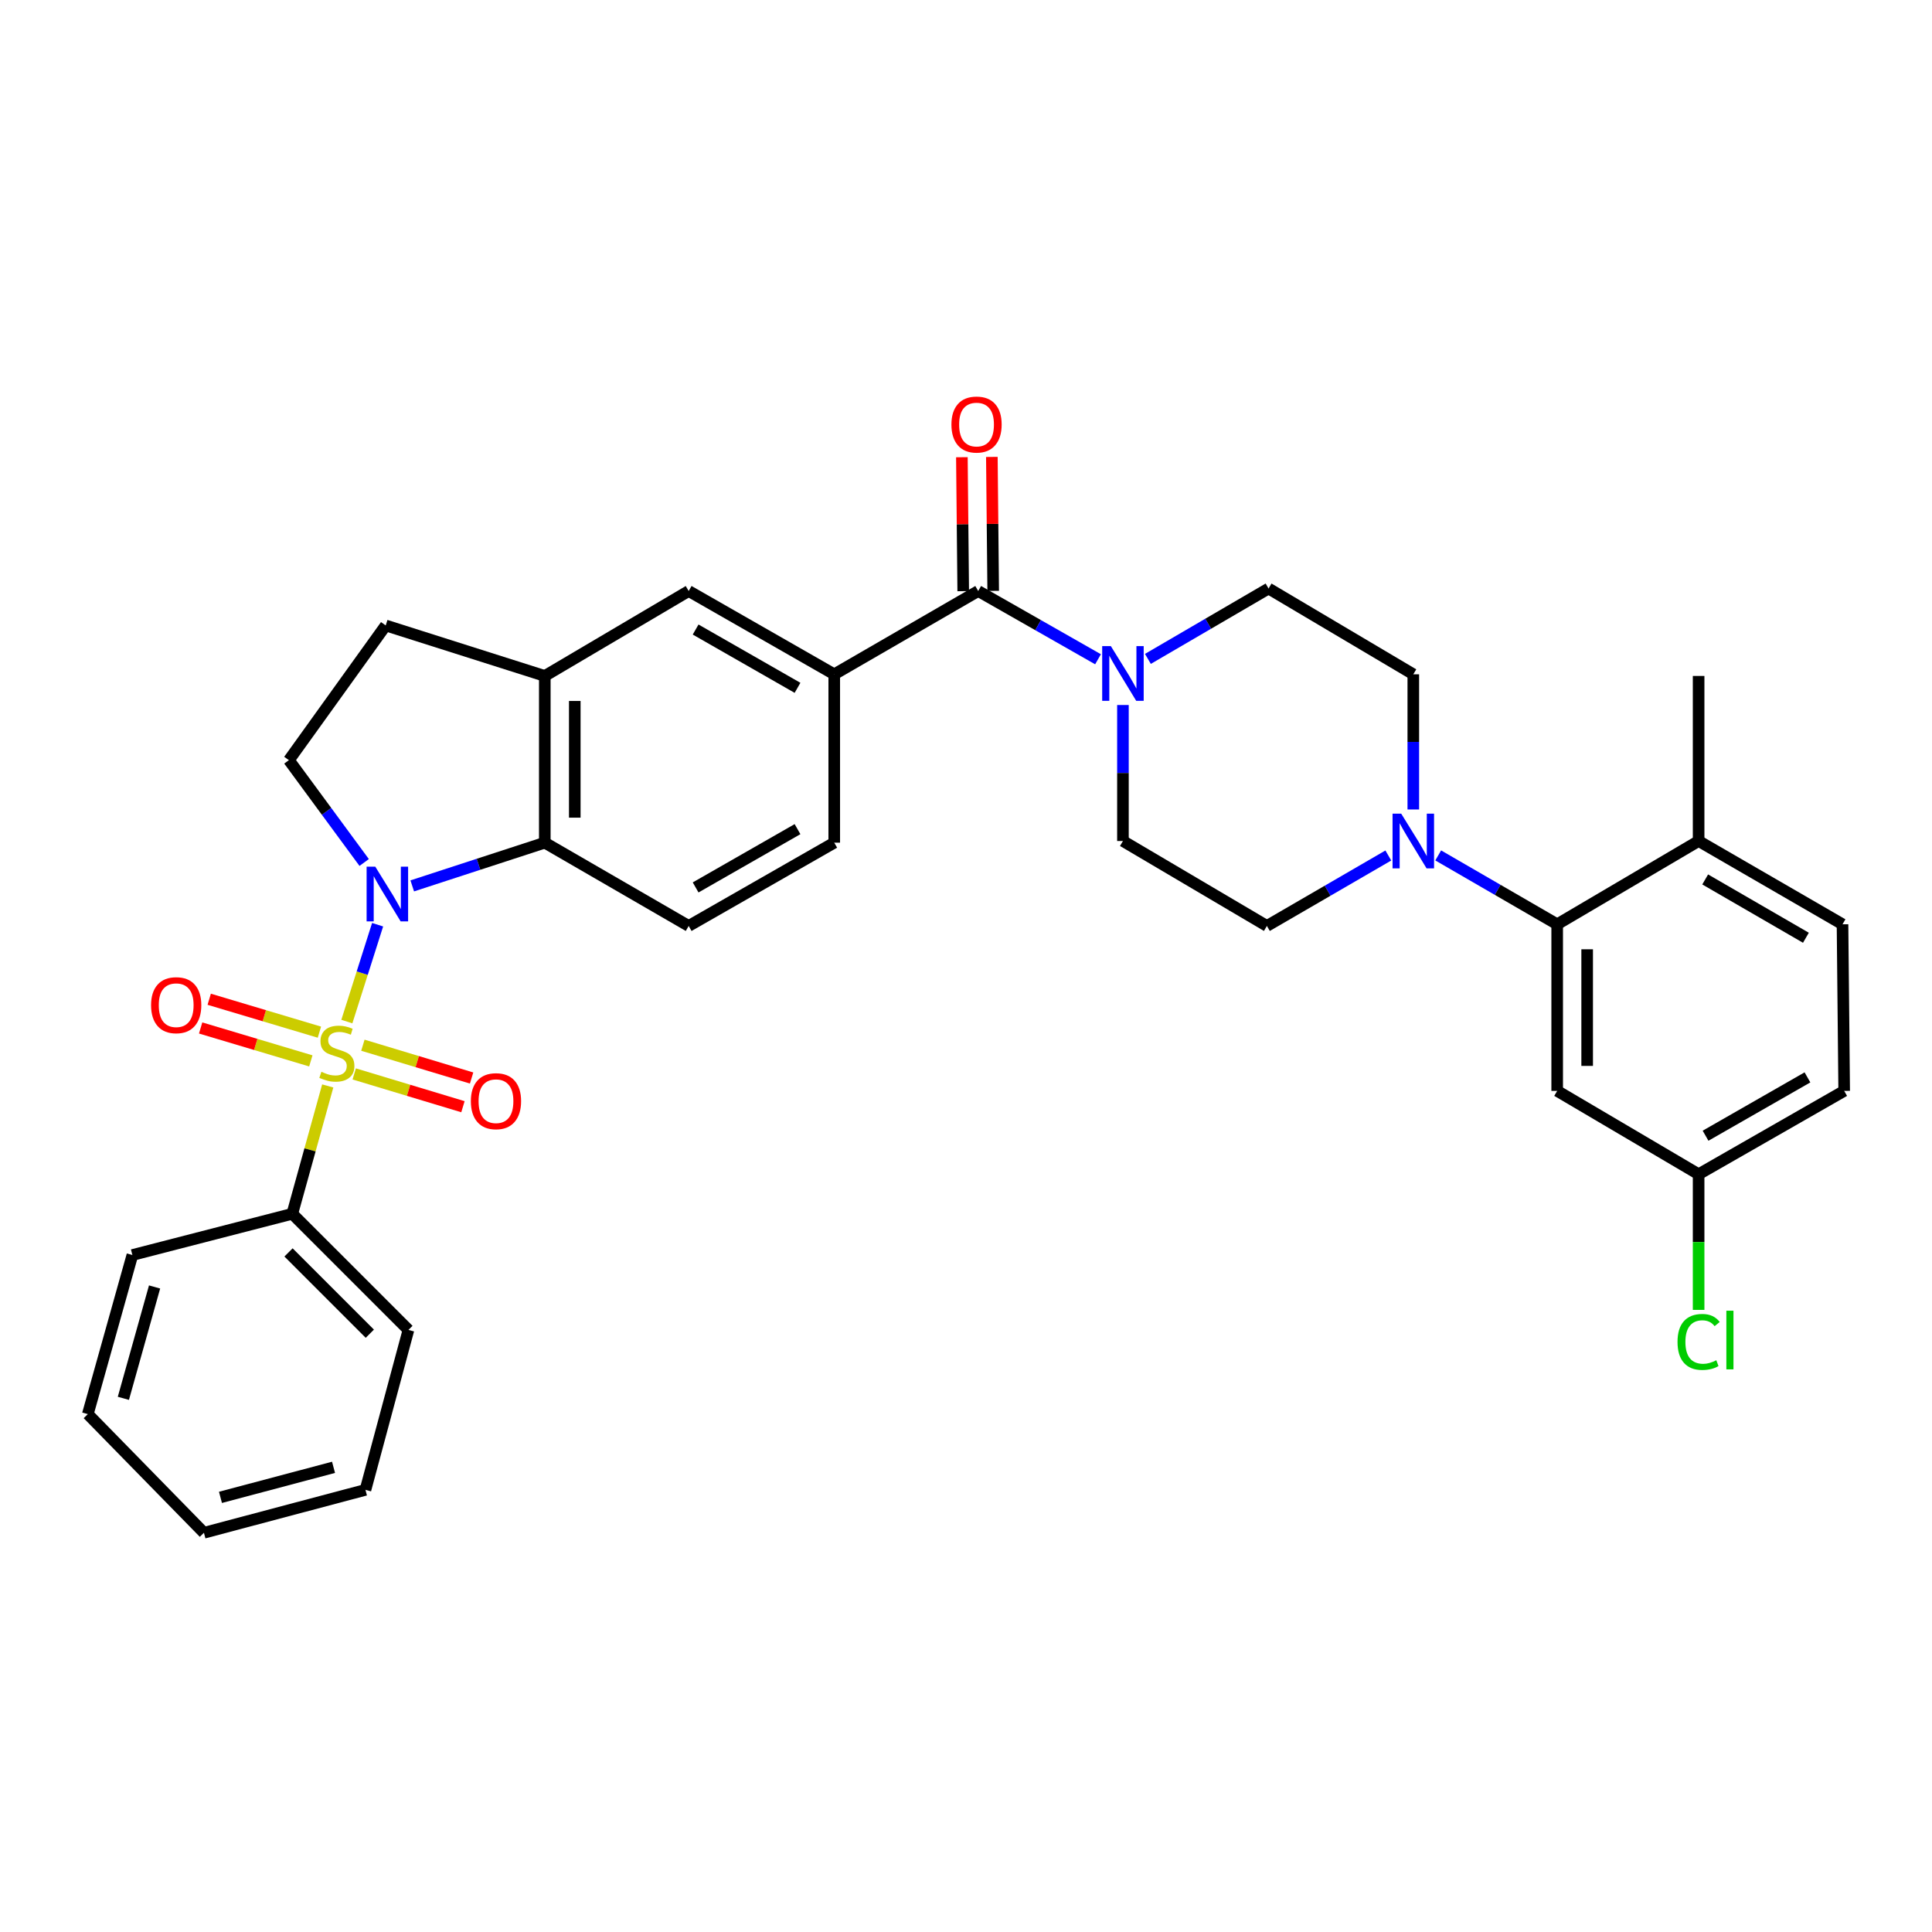 <?xml version='1.0' encoding='iso-8859-1'?>
<svg version='1.1' baseProfile='full'
              xmlns='http://www.w3.org/2000/svg'
                      xmlns:rdkit='http://www.rdkit.org/xml'
                      xmlns:xlink='http://www.w3.org/1999/xlink'
                  xml:space='preserve'
width='1000px' height='1000px' viewBox='0 0 1000 1000'>
<!-- END OF HEADER -->
<rect style='opacity:1.0;fill:#FFFFFF;stroke:none' width='1000' height='1000' x='0' y='0'> </rect>
<path class='bond-0' d='M 179.527,528.764 L 187.488,503.695' style='fill:none;fill-rule:evenodd;stroke:#CCCC00;stroke-width:6px;stroke-linecap:butt;stroke-linejoin:miter;stroke-opacity:1' />
<path class='bond-0' d='M 187.488,503.695 L 195.449,478.626' style='fill:none;fill-rule:evenodd;stroke:#0000FF;stroke-width:6px;stroke-linecap:butt;stroke-linejoin:miter;stroke-opacity:1' />
<path class='bond-9' d='M 183.348,555.859 L 211.484,564.346' style='fill:none;fill-rule:evenodd;stroke:#CCCC00;stroke-width:6px;stroke-linecap:butt;stroke-linejoin:miter;stroke-opacity:1' />
<path class='bond-9' d='M 211.484,564.346 L 239.621,572.834' style='fill:none;fill-rule:evenodd;stroke:#FF0000;stroke-width:6px;stroke-linecap:butt;stroke-linejoin:miter;stroke-opacity:1' />
<path class='bond-9' d='M 187.829,541.003 L 215.966,549.49' style='fill:none;fill-rule:evenodd;stroke:#CCCC00;stroke-width:6px;stroke-linecap:butt;stroke-linejoin:miter;stroke-opacity:1' />
<path class='bond-9' d='M 215.966,549.49 L 244.102,557.978' style='fill:none;fill-rule:evenodd;stroke:#FF0000;stroke-width:6px;stroke-linecap:butt;stroke-linejoin:miter;stroke-opacity:1' />
<path class='bond-10' d='M 165.329,534.248 L 136.811,525.729' style='fill:none;fill-rule:evenodd;stroke:#CCCC00;stroke-width:6px;stroke-linecap:butt;stroke-linejoin:miter;stroke-opacity:1' />
<path class='bond-10' d='M 136.811,525.729 L 108.292,517.209' style='fill:none;fill-rule:evenodd;stroke:#FF0000;stroke-width:6px;stroke-linecap:butt;stroke-linejoin:miter;stroke-opacity:1' />
<path class='bond-10' d='M 160.887,549.116 L 132.369,540.596' style='fill:none;fill-rule:evenodd;stroke:#CCCC00;stroke-width:6px;stroke-linecap:butt;stroke-linejoin:miter;stroke-opacity:1' />
<path class='bond-10' d='M 132.369,540.596 L 103.851,532.077' style='fill:none;fill-rule:evenodd;stroke:#FF0000;stroke-width:6px;stroke-linecap:butt;stroke-linejoin:miter;stroke-opacity:1' />
<path class='bond-12' d='M 169.634,562.082 L 160.462,595.17' style='fill:none;fill-rule:evenodd;stroke:#CCCC00;stroke-width:6px;stroke-linecap:butt;stroke-linejoin:miter;stroke-opacity:1' />
<path class='bond-12' d='M 160.462,595.17 L 151.289,628.257' style='fill:none;fill-rule:evenodd;stroke:#000000;stroke-width:6px;stroke-linecap:butt;stroke-linejoin:miter;stroke-opacity:1' />
<path class='bond-1' d='M 213.378,458.534 L 247.682,447.349' style='fill:none;fill-rule:evenodd;stroke:#0000FF;stroke-width:6px;stroke-linecap:butt;stroke-linejoin:miter;stroke-opacity:1' />
<path class='bond-1' d='M 247.682,447.349 L 281.986,436.165' style='fill:none;fill-rule:evenodd;stroke:#000000;stroke-width:6px;stroke-linecap:butt;stroke-linejoin:miter;stroke-opacity:1' />
<path class='bond-8' d='M 188.496,446.424 L 169.014,419.941' style='fill:none;fill-rule:evenodd;stroke:#0000FF;stroke-width:6px;stroke-linecap:butt;stroke-linejoin:miter;stroke-opacity:1' />
<path class='bond-8' d='M 169.014,419.941 L 149.531,393.459' style='fill:none;fill-rule:evenodd;stroke:#000000;stroke-width:6px;stroke-linecap:butt;stroke-linejoin:miter;stroke-opacity:1' />
<path class='bond-7' d='M 281.986,436.165 L 281.986,349.873' style='fill:none;fill-rule:evenodd;stroke:#000000;stroke-width:6px;stroke-linecap:butt;stroke-linejoin:miter;stroke-opacity:1' />
<path class='bond-7' d='M 297.503,423.221 L 297.503,362.817' style='fill:none;fill-rule:evenodd;stroke:#000000;stroke-width:6px;stroke-linecap:butt;stroke-linejoin:miter;stroke-opacity:1' />
<path class='bond-13' d='M 281.986,436.165 L 356.459,479.268' style='fill:none;fill-rule:evenodd;stroke:#000000;stroke-width:6px;stroke-linecap:butt;stroke-linejoin:miter;stroke-opacity:1' />
<path class='bond-2' d='M 506.319,305.908 L 431.803,349.02' style='fill:none;fill-rule:evenodd;stroke:#000000;stroke-width:6px;stroke-linecap:butt;stroke-linejoin:miter;stroke-opacity:1' />
<path class='bond-3' d='M 506.319,305.908 L 537.328,323.572' style='fill:none;fill-rule:evenodd;stroke:#000000;stroke-width:6px;stroke-linecap:butt;stroke-linejoin:miter;stroke-opacity:1' />
<path class='bond-3' d='M 537.328,323.572 L 568.336,341.235' style='fill:none;fill-rule:evenodd;stroke:#0000FF;stroke-width:6px;stroke-linecap:butt;stroke-linejoin:miter;stroke-opacity:1' />
<path class='bond-22' d='M 514.077,305.831 L 513.731,271.165' style='fill:none;fill-rule:evenodd;stroke:#000000;stroke-width:6px;stroke-linecap:butt;stroke-linejoin:miter;stroke-opacity:1' />
<path class='bond-22' d='M 513.731,271.165 L 513.384,236.498' style='fill:none;fill-rule:evenodd;stroke:#FF0000;stroke-width:6px;stroke-linecap:butt;stroke-linejoin:miter;stroke-opacity:1' />
<path class='bond-22' d='M 498.561,305.986 L 498.214,271.32' style='fill:none;fill-rule:evenodd;stroke:#000000;stroke-width:6px;stroke-linecap:butt;stroke-linejoin:miter;stroke-opacity:1' />
<path class='bond-22' d='M 498.214,271.32 L 497.868,236.653' style='fill:none;fill-rule:evenodd;stroke:#FF0000;stroke-width:6px;stroke-linecap:butt;stroke-linejoin:miter;stroke-opacity:1' />
<path class='bond-17' d='M 594.153,341.043 L 625.377,322.829' style='fill:none;fill-rule:evenodd;stroke:#0000FF;stroke-width:6px;stroke-linecap:butt;stroke-linejoin:miter;stroke-opacity:1' />
<path class='bond-17' d='M 625.377,322.829 L 656.601,304.615' style='fill:none;fill-rule:evenodd;stroke:#000000;stroke-width:6px;stroke-linecap:butt;stroke-linejoin:miter;stroke-opacity:1' />
<path class='bond-18' d='M 581.232,364.908 L 581.232,400.106' style='fill:none;fill-rule:evenodd;stroke:#0000FF;stroke-width:6px;stroke-linecap:butt;stroke-linejoin:miter;stroke-opacity:1' />
<path class='bond-18' d='M 581.232,400.106 L 581.232,435.303' style='fill:none;fill-rule:evenodd;stroke:#000000;stroke-width:6px;stroke-linecap:butt;stroke-linejoin:miter;stroke-opacity:1' />
<path class='bond-4' d='M 718.592,442.805 L 687.166,461.036' style='fill:none;fill-rule:evenodd;stroke:#0000FF;stroke-width:6px;stroke-linecap:butt;stroke-linejoin:miter;stroke-opacity:1' />
<path class='bond-4' d='M 687.166,461.036 L 655.739,479.268' style='fill:none;fill-rule:evenodd;stroke:#000000;stroke-width:6px;stroke-linecap:butt;stroke-linejoin:miter;stroke-opacity:1' />
<path class='bond-5' d='M 744.414,442.766 L 775.205,460.59' style='fill:none;fill-rule:evenodd;stroke:#0000FF;stroke-width:6px;stroke-linecap:butt;stroke-linejoin:miter;stroke-opacity:1' />
<path class='bond-5' d='M 775.205,460.59 L 805.996,478.415' style='fill:none;fill-rule:evenodd;stroke:#000000;stroke-width:6px;stroke-linecap:butt;stroke-linejoin:miter;stroke-opacity:1' />
<path class='bond-36' d='M 731.523,418.986 L 731.523,384.003' style='fill:none;fill-rule:evenodd;stroke:#0000FF;stroke-width:6px;stroke-linecap:butt;stroke-linejoin:miter;stroke-opacity:1' />
<path class='bond-36' d='M 731.523,384.003 L 731.523,349.02' style='fill:none;fill-rule:evenodd;stroke:#000000;stroke-width:6px;stroke-linecap:butt;stroke-linejoin:miter;stroke-opacity:1' />
<path class='bond-14' d='M 805.996,478.415 L 805.996,564.646' style='fill:none;fill-rule:evenodd;stroke:#000000;stroke-width:6px;stroke-linecap:butt;stroke-linejoin:miter;stroke-opacity:1' />
<path class='bond-14' d='M 821.513,491.349 L 821.513,551.711' style='fill:none;fill-rule:evenodd;stroke:#000000;stroke-width:6px;stroke-linecap:butt;stroke-linejoin:miter;stroke-opacity:1' />
<path class='bond-16' d='M 805.996,478.415 L 879.202,435.303' style='fill:none;fill-rule:evenodd;stroke:#000000;stroke-width:6px;stroke-linecap:butt;stroke-linejoin:miter;stroke-opacity:1' />
<path class='bond-6' d='M 431.803,349.02 L 431.803,436.165' style='fill:none;fill-rule:evenodd;stroke:#000000;stroke-width:6px;stroke-linecap:butt;stroke-linejoin:miter;stroke-opacity:1' />
<path class='bond-35' d='M 431.803,349.02 L 356.459,305.908' style='fill:none;fill-rule:evenodd;stroke:#000000;stroke-width:6px;stroke-linecap:butt;stroke-linejoin:miter;stroke-opacity:1' />
<path class='bond-35' d='M 412.795,356.021 L 360.054,325.843' style='fill:none;fill-rule:evenodd;stroke:#000000;stroke-width:6px;stroke-linecap:butt;stroke-linejoin:miter;stroke-opacity:1' />
<path class='bond-11' d='M 281.986,349.873 L 356.459,305.908' style='fill:none;fill-rule:evenodd;stroke:#000000;stroke-width:6px;stroke-linecap:butt;stroke-linejoin:miter;stroke-opacity:1' />
<path class='bond-33' d='M 281.986,349.873 L 199.642,323.736' style='fill:none;fill-rule:evenodd;stroke:#000000;stroke-width:6px;stroke-linecap:butt;stroke-linejoin:miter;stroke-opacity:1' />
<path class='bond-15' d='M 149.531,393.459 L 199.642,323.736' style='fill:none;fill-rule:evenodd;stroke:#000000;stroke-width:6px;stroke-linecap:butt;stroke-linejoin:miter;stroke-opacity:1' />
<path class='bond-27' d='M 151.289,628.257 L 211.409,688.369' style='fill:none;fill-rule:evenodd;stroke:#000000;stroke-width:6px;stroke-linecap:butt;stroke-linejoin:miter;stroke-opacity:1' />
<path class='bond-27' d='M 149.336,648.247 L 191.42,690.325' style='fill:none;fill-rule:evenodd;stroke:#000000;stroke-width:6px;stroke-linecap:butt;stroke-linejoin:miter;stroke-opacity:1' />
<path class='bond-28' d='M 151.289,628.257 L 68.523,649.593' style='fill:none;fill-rule:evenodd;stroke:#000000;stroke-width:6px;stroke-linecap:butt;stroke-linejoin:miter;stroke-opacity:1' />
<path class='bond-21' d='M 356.459,479.268 L 431.803,436.165' style='fill:none;fill-rule:evenodd;stroke:#000000;stroke-width:6px;stroke-linecap:butt;stroke-linejoin:miter;stroke-opacity:1' />
<path class='bond-21' d='M 360.055,459.334 L 412.796,429.162' style='fill:none;fill-rule:evenodd;stroke:#000000;stroke-width:6px;stroke-linecap:butt;stroke-linejoin:miter;stroke-opacity:1' />
<path class='bond-24' d='M 805.996,564.646 L 879.202,607.784' style='fill:none;fill-rule:evenodd;stroke:#000000;stroke-width:6px;stroke-linecap:butt;stroke-linejoin:miter;stroke-opacity:1' />
<path class='bond-23' d='M 879.202,435.303 L 953.683,478.415' style='fill:none;fill-rule:evenodd;stroke:#000000;stroke-width:6px;stroke-linecap:butt;stroke-linejoin:miter;stroke-opacity:1' />
<path class='bond-23' d='M 882.601,455.199 L 934.738,485.378' style='fill:none;fill-rule:evenodd;stroke:#000000;stroke-width:6px;stroke-linecap:butt;stroke-linejoin:miter;stroke-opacity:1' />
<path class='bond-29' d='M 879.202,435.303 L 879.202,349.873' style='fill:none;fill-rule:evenodd;stroke:#000000;stroke-width:6px;stroke-linecap:butt;stroke-linejoin:miter;stroke-opacity:1' />
<path class='bond-19' d='M 656.601,304.615 L 731.523,349.02' style='fill:none;fill-rule:evenodd;stroke:#000000;stroke-width:6px;stroke-linecap:butt;stroke-linejoin:miter;stroke-opacity:1' />
<path class='bond-20' d='M 581.232,435.303 L 655.739,479.268' style='fill:none;fill-rule:evenodd;stroke:#000000;stroke-width:6px;stroke-linecap:butt;stroke-linejoin:miter;stroke-opacity:1' />
<path class='bond-25' d='M 953.683,478.415 L 954.545,564.646' style='fill:none;fill-rule:evenodd;stroke:#000000;stroke-width:6px;stroke-linecap:butt;stroke-linejoin:miter;stroke-opacity:1' />
<path class='bond-26' d='M 879.202,607.784 L 879.202,642.89' style='fill:none;fill-rule:evenodd;stroke:#000000;stroke-width:6px;stroke-linecap:butt;stroke-linejoin:miter;stroke-opacity:1' />
<path class='bond-26' d='M 879.202,642.89 L 879.202,677.996' style='fill:none;fill-rule:evenodd;stroke:#00CC00;stroke-width:6px;stroke-linecap:butt;stroke-linejoin:miter;stroke-opacity:1' />
<path class='bond-37' d='M 879.202,607.784 L 954.545,564.646' style='fill:none;fill-rule:evenodd;stroke:#000000;stroke-width:6px;stroke-linecap:butt;stroke-linejoin:miter;stroke-opacity:1' />
<path class='bond-37' d='M 882.793,587.847 L 935.534,557.651' style='fill:none;fill-rule:evenodd;stroke:#000000;stroke-width:6px;stroke-linecap:butt;stroke-linejoin:miter;stroke-opacity:1' />
<path class='bond-30' d='M 211.409,688.369 L 189.159,771.152' style='fill:none;fill-rule:evenodd;stroke:#000000;stroke-width:6px;stroke-linecap:butt;stroke-linejoin:miter;stroke-opacity:1' />
<path class='bond-31' d='M 68.523,649.593 L 45.455,731.946' style='fill:none;fill-rule:evenodd;stroke:#000000;stroke-width:6px;stroke-linecap:butt;stroke-linejoin:miter;stroke-opacity:1' />
<path class='bond-31' d='M 80.005,666.132 L 63.857,723.778' style='fill:none;fill-rule:evenodd;stroke:#000000;stroke-width:6px;stroke-linecap:butt;stroke-linejoin:miter;stroke-opacity:1' />
<path class='bond-34' d='M 189.159,771.152 L 105.557,793.359' style='fill:none;fill-rule:evenodd;stroke:#000000;stroke-width:6px;stroke-linecap:butt;stroke-linejoin:miter;stroke-opacity:1' />
<path class='bond-34' d='M 172.636,759.486 L 114.114,775.031' style='fill:none;fill-rule:evenodd;stroke:#000000;stroke-width:6px;stroke-linecap:butt;stroke-linejoin:miter;stroke-opacity:1' />
<path class='bond-32' d='M 45.455,731.946 L 105.557,793.359' style='fill:none;fill-rule:evenodd;stroke:#000000;stroke-width:6px;stroke-linecap:butt;stroke-linejoin:miter;stroke-opacity:1' />
<path  class='atom-0' d='M 166.358 554.763
Q 166.678 554.883, 167.998 555.443
Q 169.318 556.003, 170.758 556.363
Q 172.238 556.683, 173.678 556.683
Q 176.358 556.683, 177.918 555.403
Q 179.478 554.083, 179.478 551.803
Q 179.478 550.243, 178.678 549.283
Q 177.918 548.323, 176.718 547.803
Q 175.518 547.283, 173.518 546.683
Q 170.998 545.923, 169.478 545.203
Q 167.998 544.483, 166.918 542.963
Q 165.878 541.443, 165.878 538.883
Q 165.878 535.323, 168.278 533.123
Q 170.718 530.923, 175.518 530.923
Q 178.798 530.923, 182.518 532.483
L 181.598 535.563
Q 178.198 534.163, 175.638 534.163
Q 172.878 534.163, 171.358 535.323
Q 169.838 536.443, 169.878 538.403
Q 169.878 539.923, 170.638 540.843
Q 171.438 541.763, 172.558 542.283
Q 173.718 542.803, 175.638 543.403
Q 178.198 544.203, 179.718 545.003
Q 181.238 545.803, 182.318 547.443
Q 183.438 549.043, 183.438 551.803
Q 183.438 555.723, 180.798 557.843
Q 178.198 559.923, 173.838 559.923
Q 171.318 559.923, 169.398 559.363
Q 167.518 558.843, 165.278 557.923
L 166.358 554.763
' fill='#CCCC00'/>
<path  class='atom-1' d='M 194.236 448.574
L 203.516 463.574
Q 204.436 465.054, 205.916 467.734
Q 207.396 470.414, 207.476 470.574
L 207.476 448.574
L 211.236 448.574
L 211.236 476.894
L 207.356 476.894
L 197.396 460.494
Q 196.236 458.574, 194.996 456.374
Q 193.796 454.174, 193.436 453.494
L 193.436 476.894
L 189.756 476.894
L 189.756 448.574
L 194.236 448.574
' fill='#0000FF'/>
<path  class='atom-4' d='M 574.972 334.42
L 584.252 349.42
Q 585.172 350.9, 586.652 353.58
Q 588.132 356.26, 588.212 356.42
L 588.212 334.42
L 591.972 334.42
L 591.972 362.74
L 588.092 362.74
L 578.132 346.34
Q 576.972 344.42, 575.732 342.22
Q 574.532 340.02, 574.172 339.34
L 574.172 362.74
L 570.492 362.74
L 570.492 334.42
L 574.972 334.42
' fill='#0000FF'/>
<path  class='atom-5' d='M 725.263 421.143
L 734.543 436.143
Q 735.463 437.623, 736.943 440.303
Q 738.423 442.983, 738.503 443.143
L 738.503 421.143
L 742.263 421.143
L 742.263 449.463
L 738.383 449.463
L 728.423 433.063
Q 727.263 431.143, 726.023 428.943
Q 724.823 426.743, 724.463 426.063
L 724.463 449.463
L 720.783 449.463
L 720.783 421.143
L 725.263 421.143
' fill='#0000FF'/>
<path  class='atom-10' d='M 243.719 569.968
Q 243.719 563.168, 247.079 559.368
Q 250.439 555.568, 256.719 555.568
Q 262.999 555.568, 266.359 559.368
Q 269.719 563.168, 269.719 569.968
Q 269.719 576.848, 266.319 580.768
Q 262.919 584.648, 256.719 584.648
Q 250.479 584.648, 247.079 580.768
Q 243.719 576.888, 243.719 569.968
M 256.719 581.448
Q 261.039 581.448, 263.359 578.568
Q 265.719 575.648, 265.719 569.968
Q 265.719 564.408, 263.359 561.608
Q 261.039 558.768, 256.719 558.768
Q 252.399 558.768, 250.039 561.568
Q 247.719 564.368, 247.719 569.968
Q 247.719 575.688, 250.039 578.568
Q 252.399 581.448, 256.719 581.448
' fill='#FF0000'/>
<path  class='atom-11' d='M 78.195 520.279
Q 78.195 513.479, 81.555 509.679
Q 84.915 505.879, 91.195 505.879
Q 97.475 505.879, 100.835 509.679
Q 104.195 513.479, 104.195 520.279
Q 104.195 527.159, 100.795 531.079
Q 97.395 534.959, 91.195 534.959
Q 84.955 534.959, 81.555 531.079
Q 78.195 527.199, 78.195 520.279
M 91.195 531.759
Q 95.515 531.759, 97.835 528.879
Q 100.195 525.959, 100.195 520.279
Q 100.195 514.719, 97.835 511.919
Q 95.515 509.079, 91.195 509.079
Q 86.875 509.079, 84.515 511.879
Q 82.195 514.679, 82.195 520.279
Q 82.195 525.999, 84.515 528.879
Q 86.875 531.759, 91.195 531.759
' fill='#FF0000'/>
<path  class='atom-23' d='M 492.457 219.74
Q 492.457 212.94, 495.817 209.14
Q 499.177 205.34, 505.457 205.34
Q 511.737 205.34, 515.097 209.14
Q 518.457 212.94, 518.457 219.74
Q 518.457 226.62, 515.057 230.54
Q 511.657 234.42, 505.457 234.42
Q 499.217 234.42, 495.817 230.54
Q 492.457 226.66, 492.457 219.74
M 505.457 231.22
Q 509.777 231.22, 512.097 228.34
Q 514.457 225.42, 514.457 219.74
Q 514.457 214.18, 512.097 211.38
Q 509.777 208.54, 505.457 208.54
Q 501.137 208.54, 498.777 211.34
Q 496.457 214.14, 496.457 219.74
Q 496.457 225.46, 498.777 228.34
Q 501.137 231.22, 505.457 231.22
' fill='#FF0000'/>
<path  class='atom-27' d='M 868.282 694.581
Q 868.282 687.541, 871.562 683.861
Q 874.882 680.141, 881.162 680.141
Q 887.002 680.141, 890.122 684.261
L 887.482 686.421
Q 885.202 683.421, 881.162 683.421
Q 876.882 683.421, 874.602 686.301
Q 872.362 689.141, 872.362 694.581
Q 872.362 700.181, 874.682 703.061
Q 877.042 705.941, 881.602 705.941
Q 884.722 705.941, 888.362 704.061
L 889.482 707.061
Q 888.002 708.021, 885.762 708.581
Q 883.522 709.141, 881.042 709.141
Q 874.882 709.141, 871.562 705.381
Q 868.282 701.621, 868.282 694.581
' fill='#00CC00'/>
<path  class='atom-27' d='M 893.562 678.421
L 897.242 678.421
L 897.242 708.781
L 893.562 708.781
L 893.562 678.421
' fill='#00CC00'/>
</svg>
